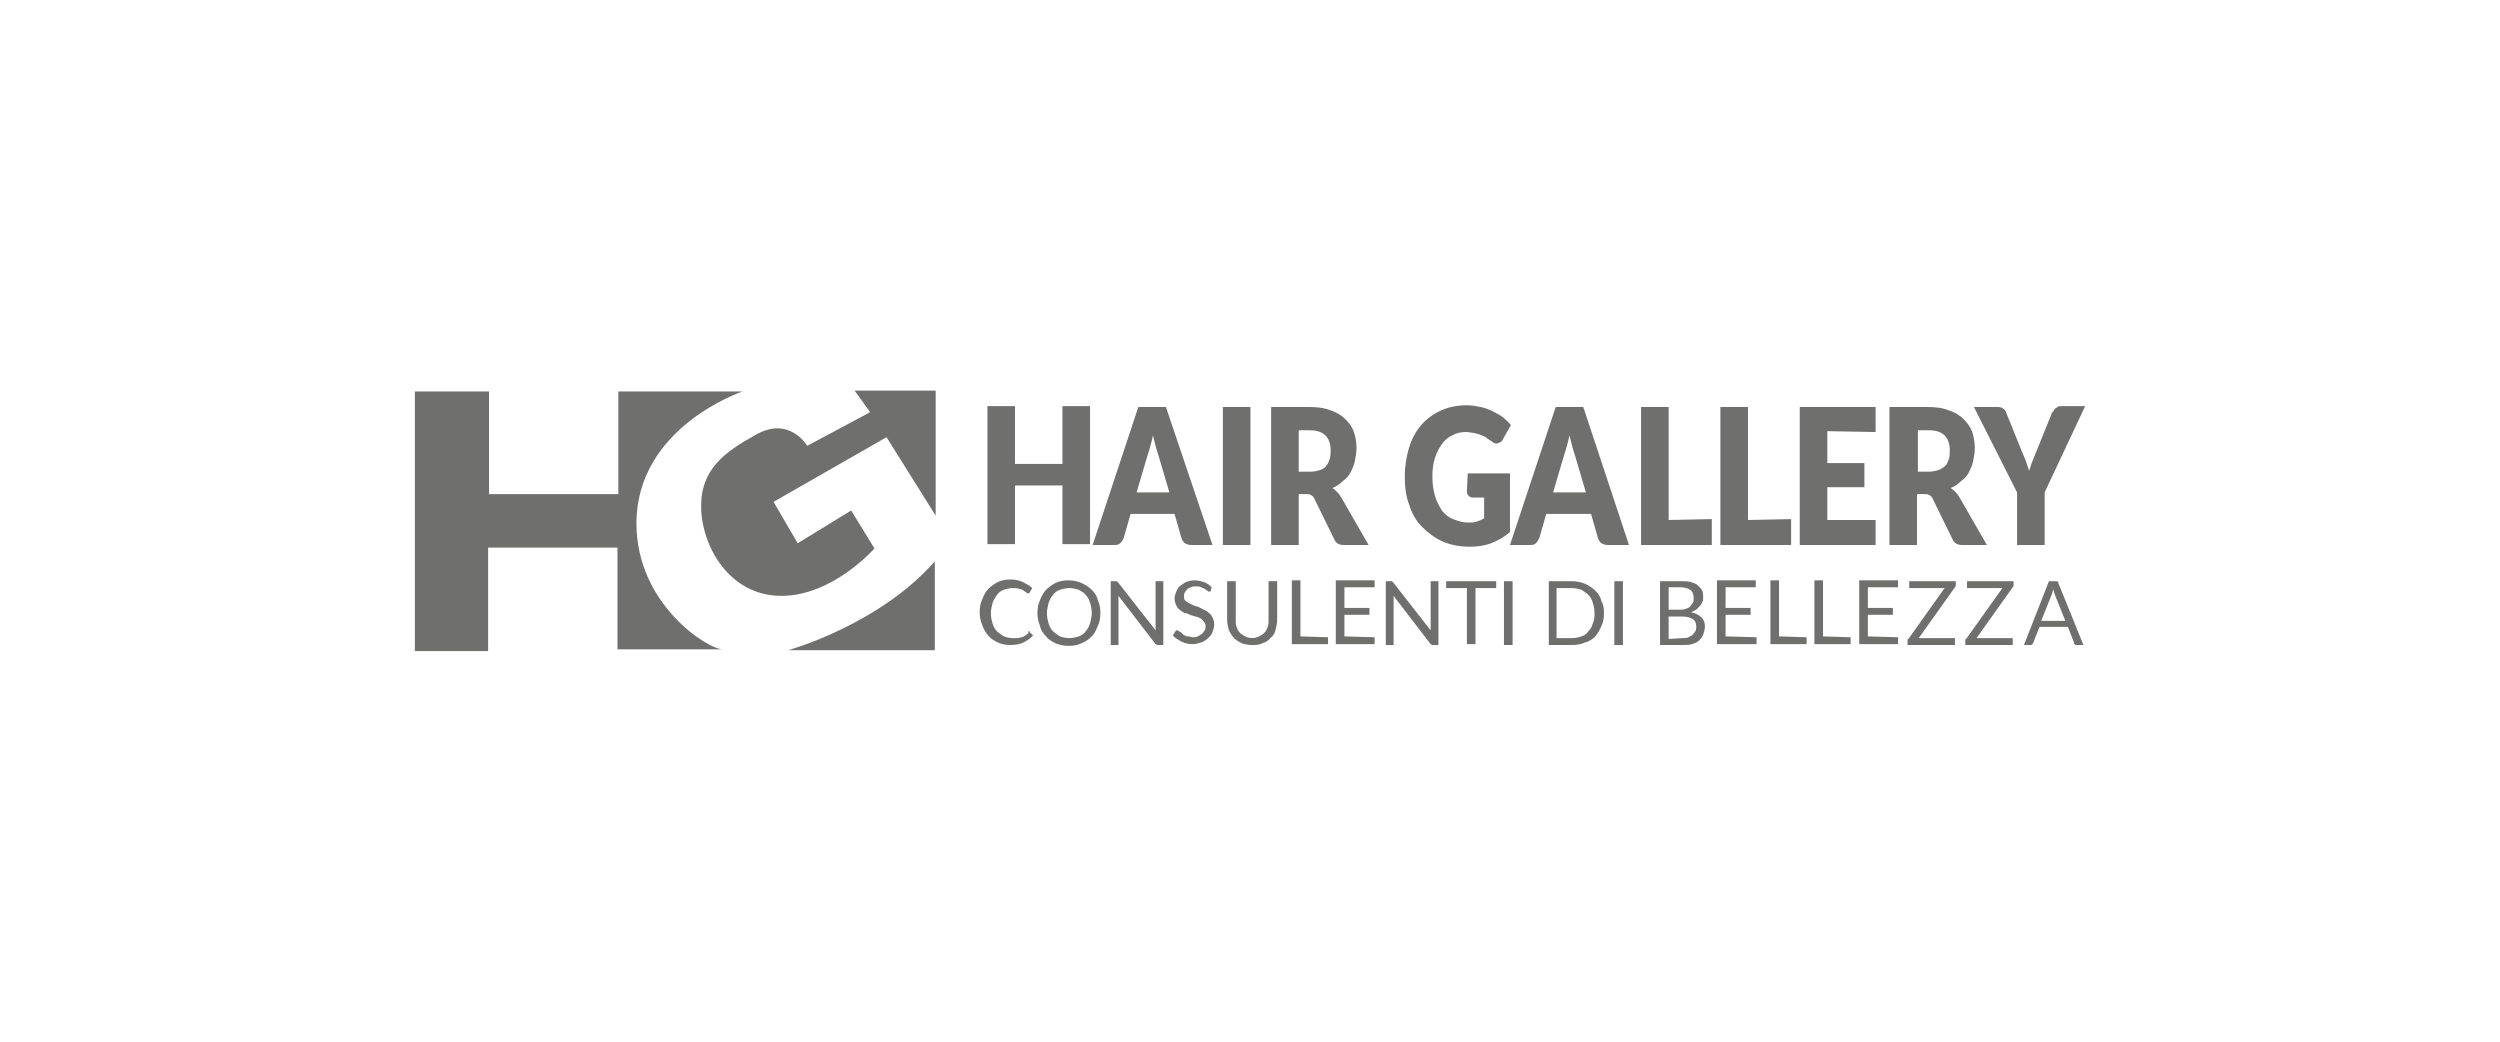 <svg xmlns="http://www.w3.org/2000/svg" xmlns:xlink="http://www.w3.org/1999/xlink" width="240px" height="100px" viewBox="0 0 240 100"><title>hair-gallery</title><g id="Page-1" stroke="none" stroke-width="1" fill="none" fill-rule="evenodd"><g id="hair-gallery" transform="translate(0, 0)"><rect id="Rectangle" x="0" y="0" width="240" height="100"></rect><path d="M75.67,62.418 C75.67,62.418 84.362,60.017 89.742,53.891 L89.742,62.418 L75.67,62.418 Z M39.824,62.418 L39.824,37.582 L46.944,37.582 L46.944,47.434 L59.36,47.434 L59.36,37.582 L71.283,37.582 C71.283,37.582 61.099,40.977 61.099,50.248 C61.099,58.031 67.971,62.335 69.377,62.335 L59.278,62.335 L59.278,52.567 L46.86,52.567 L46.86,62.5 L39.824,62.5 L39.824,62.418 Z" id="Fill-1" fill="#6F6F6E"></path><path d="M200.011,61.921 L199.349,61.921 C199.266,61.921 199.182,61.921 199.182,61.839 C199.1,61.839 199.1,61.755 199.1,61.672 L198.52,60.182 L195.788,60.182 L195.209,61.672 C195.209,61.755 195.126,61.755 195.126,61.839 C195.044,61.839 195.044,61.921 194.96,61.921 L194.298,61.921 L196.699,55.795 L197.527,55.795 L200.011,61.921 Z M198.272,59.602 L197.279,57.119 C197.279,57.037 197.196,56.954 197.196,56.871 C197.196,56.788 197.112,56.706 197.112,56.54 C197.03,56.788 197.03,56.954 196.948,57.119 L195.955,59.602 L198.272,59.602 Z M193.305,56.126 C193.305,56.209 193.305,56.292 193.223,56.375 L189.745,61.259 L193.223,61.259 L193.223,61.921 L188.669,61.921 L188.669,61.59 L188.669,61.424 C188.669,61.424 188.669,61.341 188.752,61.341 L192.228,56.457 L188.834,56.457 L188.834,55.795 L193.305,55.795 L193.305,56.126 Z M187.759,56.126 C187.759,56.209 187.759,56.292 187.676,56.375 L184.199,61.259 L187.676,61.259 L187.676,61.921 L183.123,61.921 L183.123,61.59 L183.123,61.424 C183.123,61.424 183.123,61.341 183.206,61.341 L186.682,56.457 L183.288,56.457 L183.288,55.795 L187.759,55.795 L187.759,56.126 Z M182.213,61.177 L182.213,61.839 L178.486,61.839 L178.486,55.713 L182.213,55.713 L182.213,56.375 L179.315,56.375 L179.315,58.361 L181.715,58.361 L181.715,59.023 L179.315,59.023 L179.315,61.093 L182.213,61.177 Z M177.659,61.177 L177.659,61.839 L174.182,61.839 L174.182,55.713 L175.01,55.713 L175.01,61.093 L177.659,61.177 Z M173.437,61.177 L173.437,61.839 L169.96,61.839 L169.96,55.713 L170.788,55.713 L170.788,61.093 L173.437,61.177 Z M168.635,61.177 L168.635,61.839 L164.828,61.839 L164.828,55.713 L168.553,55.713 L168.553,56.375 L165.655,56.375 L165.655,58.361 L168.056,58.361 L168.056,59.023 L165.655,59.023 L165.655,61.093 L168.635,61.177 Z M161.35,55.795 C161.764,55.795 162.012,55.795 162.343,55.878 C162.592,55.96 162.841,56.044 163.007,56.209 C163.172,56.375 163.338,56.54 163.42,56.706 C163.503,56.871 163.503,57.119 163.503,57.368 C163.503,57.534 163.503,57.699 163.42,57.781 C163.338,57.947 163.338,58.03 163.172,58.196 L162.841,58.527 L162.343,58.776 C162.758,58.858 163.089,59.023 163.338,59.271 C163.585,59.52 163.669,59.769 163.669,60.182 C163.669,60.431 163.585,60.679 163.503,60.928 C163.42,61.177 163.254,61.341 163.089,61.508 C162.923,61.672 162.674,61.755 162.427,61.839 C162.179,61.921 161.848,61.921 161.517,61.921 L159.364,61.921 L159.364,55.795 L161.35,55.795 Z M160.191,56.457 L160.191,58.527 L161.268,58.527 C161.517,58.527 161.681,58.527 161.848,58.445 C162.012,58.361 162.179,58.361 162.261,58.196 C162.343,58.114 162.427,58.03 162.51,57.865 C162.592,57.699 162.592,57.616 162.592,57.45 C162.592,57.119 162.51,56.788 162.261,56.623 C162.012,56.457 161.681,56.375 161.268,56.375 L160.191,56.375 L160.191,56.457 Z M161.517,61.259 C161.764,61.259 161.93,61.259 162.096,61.177 C162.261,61.093 162.427,61.01 162.51,60.928 C162.592,60.844 162.674,60.679 162.758,60.597 C162.841,60.431 162.841,60.348 162.841,60.182 C162.841,59.851 162.758,59.602 162.51,59.438 C162.261,59.271 161.93,59.189 161.517,59.189 L160.191,59.189 L160.191,61.341 L161.517,61.259 Z M154.976,61.921 L155.804,61.921 L155.804,55.795 L154.976,55.795 L154.976,61.921 Z M153.072,58.858 C153.072,58.445 152.99,58.114 152.906,57.865 C152.824,57.534 152.659,57.285 152.493,57.119 C152.328,56.954 152.079,56.788 151.831,56.623 C151.582,56.54 151.251,56.457 150.92,56.457 L149.43,56.457 L149.43,61.259 L150.92,61.259 C151.251,61.259 151.582,61.177 151.831,61.093 C152.079,61.01 152.328,60.844 152.493,60.597 C152.659,60.431 152.824,60.182 152.906,59.851 C153.072,59.52 153.072,59.189 153.072,58.858 L153.072,58.858 Z M153.983,58.858 C153.983,59.355 153.901,59.769 153.734,60.1 C153.57,60.513 153.403,60.762 153.155,61.093 C152.906,61.341 152.575,61.59 152.162,61.672 C151.831,61.839 151.417,61.921 150.92,61.921 L148.685,61.921 L148.685,55.795 L150.92,55.795 C151.333,55.795 151.748,55.878 152.162,56.044 C152.493,56.209 152.824,56.375 153.155,56.706 C153.403,56.954 153.652,57.285 153.734,57.699 C153.901,57.947 153.983,58.361 153.983,58.858 L153.983,58.858 Z M144.379,61.921 L145.208,61.921 L145.208,55.795 L144.379,55.795 L144.379,61.921 Z M143.635,56.457 L141.647,56.457 L141.647,61.839 L140.821,61.839 L140.821,56.457 L138.833,56.457 L138.833,55.795 L143.635,55.795 L143.635,56.457 Z M138.089,55.795 L138.089,61.921 L137.509,61.921 C137.427,61.921 137.427,61.839 137.343,61.839 L133.784,57.203 L133.784,61.921 L133.038,61.921 L133.038,55.795 L133.618,55.795 L133.7,55.878 L133.784,55.96 L137.343,60.513 L137.343,60.266 L137.343,55.795 L138.089,55.795 Z M131.963,61.177 L131.963,61.839 L128.236,61.839 L128.236,55.713 L131.963,55.713 L131.963,56.375 L129.065,56.375 L129.065,58.361 L131.466,58.361 L131.466,59.023 L129.065,59.023 L129.065,61.093 L131.963,61.177 Z M127.492,61.177 L127.492,61.839 L124.016,61.839 L124.016,55.713 L124.843,55.713 L124.843,61.093 L127.492,61.177 Z M120.207,61.259 C120.456,61.259 120.704,61.177 120.869,61.093 C121.035,61.01 121.2,60.928 121.366,60.762 C121.531,60.597 121.615,60.431 121.697,60.182 C121.78,59.933 121.78,59.769 121.78,59.52 L121.78,55.795 L122.608,55.795 L122.608,59.52 C122.608,59.851 122.525,60.182 122.442,60.513 C122.359,60.844 122.194,61.093 121.946,61.259 C121.78,61.508 121.449,61.672 121.2,61.755 C120.869,61.921 120.538,61.921 120.207,61.921 C119.794,61.921 119.463,61.839 119.214,61.755 C118.883,61.59 118.634,61.424 118.468,61.259 C118.221,61.01 118.137,60.762 117.972,60.513 C117.888,60.182 117.806,59.851 117.806,59.52 L117.806,55.795 L118.634,55.795 L118.634,59.52 C118.634,59.769 118.634,60.017 118.717,60.182 C118.799,60.431 118.883,60.597 119.048,60.762 C119.214,60.928 119.379,61.01 119.545,61.093 C119.71,61.177 119.958,61.259 120.207,61.259 Z M116.233,56.706 C116.233,56.788 116.151,56.788 116.151,56.788 L116.069,56.788 C115.985,56.788 115.985,56.788 115.902,56.706 C115.82,56.623 115.736,56.623 115.654,56.54 C115.571,56.457 115.405,56.457 115.323,56.375 C115.158,56.292 114.992,56.292 114.826,56.292 C114.661,56.292 114.495,56.292 114.33,56.375 C114.164,56.457 114.081,56.457 113.999,56.54 C113.915,56.623 113.833,56.706 113.75,56.871 C113.668,56.954 113.668,57.119 113.668,57.203 C113.668,57.368 113.668,57.534 113.75,57.616 C113.833,57.699 113.915,57.781 114.081,57.865 L114.578,58.114 C114.743,58.196 114.909,58.196 115.074,58.278 L115.571,58.527 C115.736,58.609 115.902,58.692 116.069,58.858 C116.233,58.94 116.316,59.107 116.4,59.271 C116.482,59.438 116.564,59.686 116.564,59.933 C116.564,60.182 116.482,60.431 116.4,60.679 C116.316,60.928 116.151,61.093 115.985,61.259 C115.82,61.424 115.571,61.59 115.323,61.672 C115.074,61.755 114.743,61.839 114.495,61.839 C114.081,61.839 113.75,61.755 113.419,61.59 C113.088,61.424 112.84,61.259 112.591,61.01 L112.84,60.597 L112.922,60.513 L113.004,60.513 C113.004,60.513 113.088,60.513 113.171,60.597 C113.253,60.597 113.253,60.679 113.337,60.679 C113.419,60.762 113.502,60.762 113.502,60.844 C113.584,60.928 113.668,60.928 113.75,61.01 C113.833,61.093 113.999,61.093 114.081,61.093 C114.247,61.093 114.33,61.177 114.495,61.177 C114.661,61.177 114.826,61.177 114.992,61.093 C115.158,61.01 115.24,60.928 115.405,60.844 C115.489,60.762 115.571,60.597 115.654,60.513 C115.736,60.348 115.736,60.266 115.736,60.1 C115.736,59.933 115.654,59.769 115.571,59.686 C115.489,59.602 115.405,59.438 115.24,59.355 C115.074,59.271 114.909,59.189 114.743,59.189 C114.578,59.107 114.412,59.107 114.247,59.023 C114.081,58.94 113.915,58.858 113.75,58.858 C113.584,58.776 113.419,58.692 113.253,58.527 C113.088,58.445 113.004,58.278 112.922,58.114 C112.84,57.947 112.757,57.699 112.757,57.45 C112.757,57.203 112.84,57.037 112.922,56.788 C113.004,56.623 113.088,56.375 113.253,56.292 C113.419,56.126 113.584,56.044 113.833,55.878 C114.081,55.795 114.33,55.713 114.661,55.713 C114.992,55.713 115.323,55.795 115.571,55.878 C115.82,55.96 116.067,56.126 116.316,56.375 C116.316,56.375 116.233,56.706 116.233,56.706 L116.233,56.706 Z M111.68,55.795 L111.68,61.921 L111.101,61.921 C111.018,61.921 111.018,61.839 110.936,61.839 L107.376,57.203 L107.376,61.921 L106.631,61.921 L106.631,55.795 L107.209,55.795 L107.293,55.878 L107.376,55.96 L110.936,60.513 L110.936,60.266 L110.936,55.795 L111.68,55.795 Z M104.81,58.858 C104.81,58.445 104.726,58.114 104.644,57.865 C104.561,57.534 104.395,57.285 104.23,57.119 C104.064,56.871 103.816,56.788 103.567,56.623 C103.32,56.54 102.989,56.457 102.656,56.457 C102.325,56.457 101.994,56.54 101.747,56.623 C101.498,56.706 101.25,56.871 101.084,57.119 C100.919,57.285 100.753,57.616 100.67,57.865 C100.588,58.196 100.504,58.527 100.504,58.858 C100.504,59.271 100.588,59.602 100.67,59.851 C100.753,60.182 100.919,60.431 101.084,60.597 C101.25,60.762 101.498,60.928 101.747,61.093 C101.994,61.177 102.325,61.259 102.656,61.259 C102.989,61.259 103.32,61.177 103.567,61.093 C103.816,61.01 104.064,60.844 104.23,60.597 C104.395,60.431 104.561,60.1 104.644,59.851 C104.726,59.52 104.81,59.189 104.81,58.858 L104.81,58.858 Z M105.637,58.858 C105.637,59.355 105.554,59.769 105.388,60.1 C105.223,60.513 105.057,60.844 104.81,61.093 C104.561,61.341 104.23,61.59 103.816,61.755 C103.485,61.921 103.071,62.003 102.574,62.003 C102.16,62.003 101.747,61.921 101.332,61.755 C101.001,61.59 100.67,61.424 100.422,61.093 C100.173,60.844 99.926,60.513 99.842,60.1 C99.677,59.686 99.593,59.271 99.593,58.858 C99.593,58.361 99.677,57.947 99.842,57.616 C100.008,57.203 100.173,56.871 100.422,56.623 C100.67,56.375 101.001,56.126 101.332,55.96 C101.663,55.795 102.078,55.713 102.574,55.713 C102.989,55.713 103.402,55.795 103.816,55.96 C104.147,56.126 104.478,56.292 104.81,56.623 C105.057,56.871 105.306,57.203 105.388,57.616 C105.554,57.947 105.637,58.361 105.637,58.858 L105.637,58.858 Z M98.767,60.597 C98.849,60.597 98.849,60.597 98.849,60.679 L99.18,61.01 C98.931,61.259 98.6,61.508 98.269,61.672 C97.938,61.839 97.525,61.921 96.945,61.921 C96.53,61.921 96.117,61.839 95.786,61.672 C95.455,61.508 95.124,61.341 94.875,61.01 C94.627,60.762 94.462,60.431 94.296,60.017 C94.131,59.602 94.047,59.189 94.047,58.776 C94.047,58.278 94.131,57.865 94.296,57.534 C94.462,57.119 94.627,56.788 94.875,56.54 C95.124,56.292 95.455,56.044 95.786,55.878 C96.117,55.713 96.53,55.629 97.028,55.629 C97.441,55.629 97.856,55.713 98.187,55.878 C98.518,56.044 98.849,56.209 99.098,56.457 L98.849,56.871 C98.849,56.871 98.849,56.954 98.767,56.954 L98.683,56.954 C98.6,56.954 98.6,56.954 98.518,56.871 C98.436,56.788 98.352,56.788 98.269,56.706 C98.187,56.623 98.021,56.54 97.856,56.54 C97.69,56.457 97.441,56.457 97.194,56.457 C96.861,56.457 96.614,56.54 96.366,56.623 C96.117,56.706 95.868,56.871 95.704,57.119 C95.537,57.368 95.373,57.616 95.289,57.865 C95.206,58.196 95.124,58.527 95.124,58.858 C95.124,59.271 95.206,59.602 95.289,59.851 C95.373,60.182 95.537,60.431 95.704,60.597 C95.868,60.762 96.117,60.928 96.366,61.093 C96.614,61.177 96.861,61.259 97.194,61.259 L97.69,61.259 C97.856,61.259 97.938,61.177 98.105,61.177 C98.269,61.093 98.352,61.093 98.436,61.01 C98.518,60.928 98.683,60.844 98.767,60.762 C98.683,60.679 98.683,60.597 98.767,60.597 L98.767,60.597 Z M196.286,47.268 L196.286,52.317 L193.636,52.317 L193.636,47.268 L189.498,39.073 L191.815,39.073 C192.063,39.073 192.228,39.155 192.312,39.239 C192.477,39.321 192.561,39.486 192.643,39.735 L194.216,43.626 C194.382,43.957 194.464,44.205 194.547,44.454 L194.795,45.198 L195.044,44.454 C195.126,44.205 195.293,43.874 195.375,43.626 L196.948,39.735 C196.948,39.652 197.03,39.57 197.112,39.486 C197.196,39.404 197.196,39.321 197.279,39.239 C197.361,39.155 197.445,39.155 197.527,39.073 C197.61,38.99 197.692,38.99 197.858,38.99 L200.177,38.99 L196.286,47.268 Z M190.739,52.317 L188.338,52.317 C187.924,52.317 187.593,52.153 187.428,51.739 L185.523,47.848 C185.44,47.682 185.358,47.599 185.192,47.517 C185.109,47.433 184.945,47.433 184.696,47.433 L184.034,47.433 L184.034,52.317 L181.384,52.317 L181.384,39.073 L185.027,39.073 C185.855,39.073 186.517,39.155 187.097,39.404 C187.676,39.57 188.172,39.901 188.503,40.232 C188.834,40.563 189.165,40.976 189.332,41.474 C189.498,41.971 189.58,42.467 189.58,43.046 C189.58,43.46 189.498,43.874 189.414,44.288 C189.332,44.701 189.165,45.034 189,45.365 C188.834,45.696 188.587,45.944 188.255,46.192 C188.007,46.44 187.676,46.689 187.262,46.855 C187.428,46.937 187.593,47.102 187.759,47.268 C187.924,47.433 188.007,47.599 188.172,47.848 L190.739,52.317 Z M185.192,45.281 C185.523,45.281 185.855,45.198 186.102,45.116 C186.351,45.034 186.6,44.867 186.766,44.701 C186.931,44.536 187.013,44.288 187.097,44.039 C187.179,43.792 187.179,43.543 187.179,43.212 C187.179,42.633 187.013,42.136 186.682,41.805 C186.351,41.474 185.855,41.307 185.192,41.307 L184.116,41.307 L184.116,45.281 L185.192,45.281 Z M175.423,41.391 L175.423,44.454 L178.983,44.454 L178.983,46.771 L175.423,46.771 L175.423,49.918 L180.06,49.918 L180.06,52.317 L172.775,52.317 L172.775,39.073 L180.06,39.073 L180.06,41.474 L175.423,41.391 Z M171.947,49.834 L171.947,52.317 L165.159,52.317 L165.159,39.073 L167.807,39.073 L167.807,49.918 L171.947,49.834 Z M164.331,49.834 L164.331,52.317 L157.543,52.317 L157.543,39.073 L160.191,39.073 L160.191,49.918 L164.331,49.834 Z M156.384,52.317 L154.314,52.317 C154.065,52.317 153.901,52.235 153.734,52.153 C153.57,51.986 153.486,51.904 153.403,51.655 L152.741,49.338 L148.437,49.338 L147.775,51.655 C147.691,51.822 147.608,51.986 147.442,52.153 C147.277,52.317 147.111,52.317 146.864,52.317 L144.959,52.317 L149.347,39.073 L151.995,39.073 L156.384,52.317 Z M152.244,47.268 L151.169,43.626 C151.085,43.377 151.002,43.129 150.92,42.798 L150.671,41.805 C150.589,42.136 150.507,42.549 150.423,42.798 C150.34,43.129 150.258,43.377 150.174,43.626 L149.099,47.268 L152.244,47.268 Z M140.903,45.447 L144.959,45.447 L144.959,51.076 C144.379,51.573 143.801,51.904 143.138,52.153 C142.476,52.401 141.814,52.484 141.069,52.484 C140.159,52.484 139.248,52.317 138.502,51.986 C137.758,51.655 137.096,51.16 136.516,50.58 C135.936,50 135.522,49.254 135.274,48.428 C134.942,47.599 134.86,46.689 134.86,45.696 C134.86,44.701 135.026,43.792 135.274,42.964 C135.522,42.136 135.936,41.391 136.432,40.812 C136.929,40.232 137.591,39.735 138.337,39.404 C139.082,39.073 139.91,38.906 140.821,38.906 C141.316,38.906 141.731,38.99 142.145,39.073 C142.558,39.155 142.973,39.321 143.304,39.486 C143.635,39.652 143.966,39.817 144.297,40.066 C144.546,40.314 144.877,40.563 145.043,40.812 L144.297,42.136 C144.215,42.384 144.048,42.467 143.801,42.549 C143.635,42.633 143.386,42.549 143.222,42.384 C142.973,42.218 142.807,42.136 142.642,41.971 C142.476,41.887 142.311,41.805 142.062,41.722 C141.896,41.638 141.647,41.638 141.483,41.556 C141.234,41.556 141.069,41.474 140.737,41.474 C140.241,41.474 139.826,41.556 139.413,41.805 C138.999,41.971 138.668,42.302 138.42,42.633 C138.171,42.964 137.922,43.46 137.758,43.957 C137.591,44.454 137.509,45.034 137.509,45.696 C137.509,46.44 137.591,47.02 137.758,47.599 C137.922,48.179 138.171,48.592 138.42,49.007 C138.751,49.421 139.082,49.669 139.495,49.834 C139.91,50 140.406,50.165 140.903,50.165 C141.234,50.165 141.483,50.165 141.731,50.083 C141.98,50 142.227,49.918 142.476,49.752 L142.476,47.766 L141.4,47.766 C141.234,47.766 141.069,47.682 140.985,47.599 C140.903,47.517 140.821,47.351 140.821,47.186 L140.903,45.447 Z M131.383,52.317 L128.982,52.317 C128.569,52.317 128.236,52.153 128.072,51.739 L126.168,47.848 C126.084,47.682 126.002,47.599 125.837,47.517 C125.753,47.433 125.588,47.433 125.34,47.433 L124.678,47.433 L124.678,52.317 L122.028,52.317 L122.028,39.073 L125.671,39.073 C126.499,39.073 127.161,39.155 127.741,39.404 C128.32,39.57 128.816,39.901 129.147,40.232 C129.48,40.563 129.811,40.976 129.975,41.474 C130.142,41.971 130.224,42.467 130.224,43.046 C130.224,43.46 130.142,43.874 130.058,44.288 C129.975,44.701 129.811,45.034 129.644,45.365 C129.48,45.696 129.231,45.944 128.9,46.192 C128.651,46.44 128.32,46.689 127.905,46.855 C128.072,46.937 128.236,47.102 128.403,47.268 C128.569,47.433 128.651,47.599 128.816,47.848 L131.383,52.317 Z M125.837,45.281 C126.168,45.281 126.499,45.198 126.748,45.116 C126.995,45.034 127.243,44.867 127.326,44.701 C127.492,44.536 127.574,44.288 127.658,44.039 C127.741,43.792 127.741,43.543 127.741,43.212 C127.741,42.633 127.574,42.136 127.243,41.805 C126.912,41.474 126.415,41.307 125.753,41.307 L124.678,41.307 L124.678,45.281 L125.837,45.281 Z M117.393,52.317 L120.042,52.317 L120.042,39.073 L117.393,39.073 L117.393,52.317 Z M116.4,52.317 L114.33,52.317 C114.081,52.317 113.915,52.235 113.75,52.153 C113.584,51.986 113.502,51.904 113.419,51.655 L112.757,49.338 L108.535,49.338 L107.873,51.655 C107.789,51.822 107.707,51.986 107.542,52.153 C107.376,52.317 107.209,52.317 106.962,52.317 L104.892,52.317 L109.279,39.073 L111.929,39.073 L116.4,52.317 Z M112.26,47.268 L111.183,43.626 C111.101,43.377 111.018,43.129 110.936,42.798 L110.687,41.805 C110.605,42.136 110.521,42.549 110.439,42.798 C110.356,43.129 110.272,43.377 110.19,43.626 L109.115,47.268 L112.26,47.268 Z M104.644,38.99 L104.644,52.235 L101.994,52.235 L101.994,46.606 L97.441,46.606 L97.441,52.235 L94.793,52.235 L94.793,38.99 L97.441,38.99 L97.441,44.536 L101.994,44.536 L101.994,38.99 L104.644,38.99 Z M77.491,42.798 C77.491,42.798 75.752,39.817 72.441,41.805 C69.626,43.377 67.225,45.034 67.308,48.759 C67.392,52.484 70.04,57.203 75.008,57.203 C79.974,57.203 83.948,52.65 83.948,52.65 L81.713,49.007 L76.58,52.153 L74.262,48.179 L85.107,41.971 L89.825,49.503 L89.825,37.5 L82.044,37.5 L83.534,39.57 L77.491,42.798 Z" id="Fill-4" fill="#6F6F6E"></path></g></g></svg>